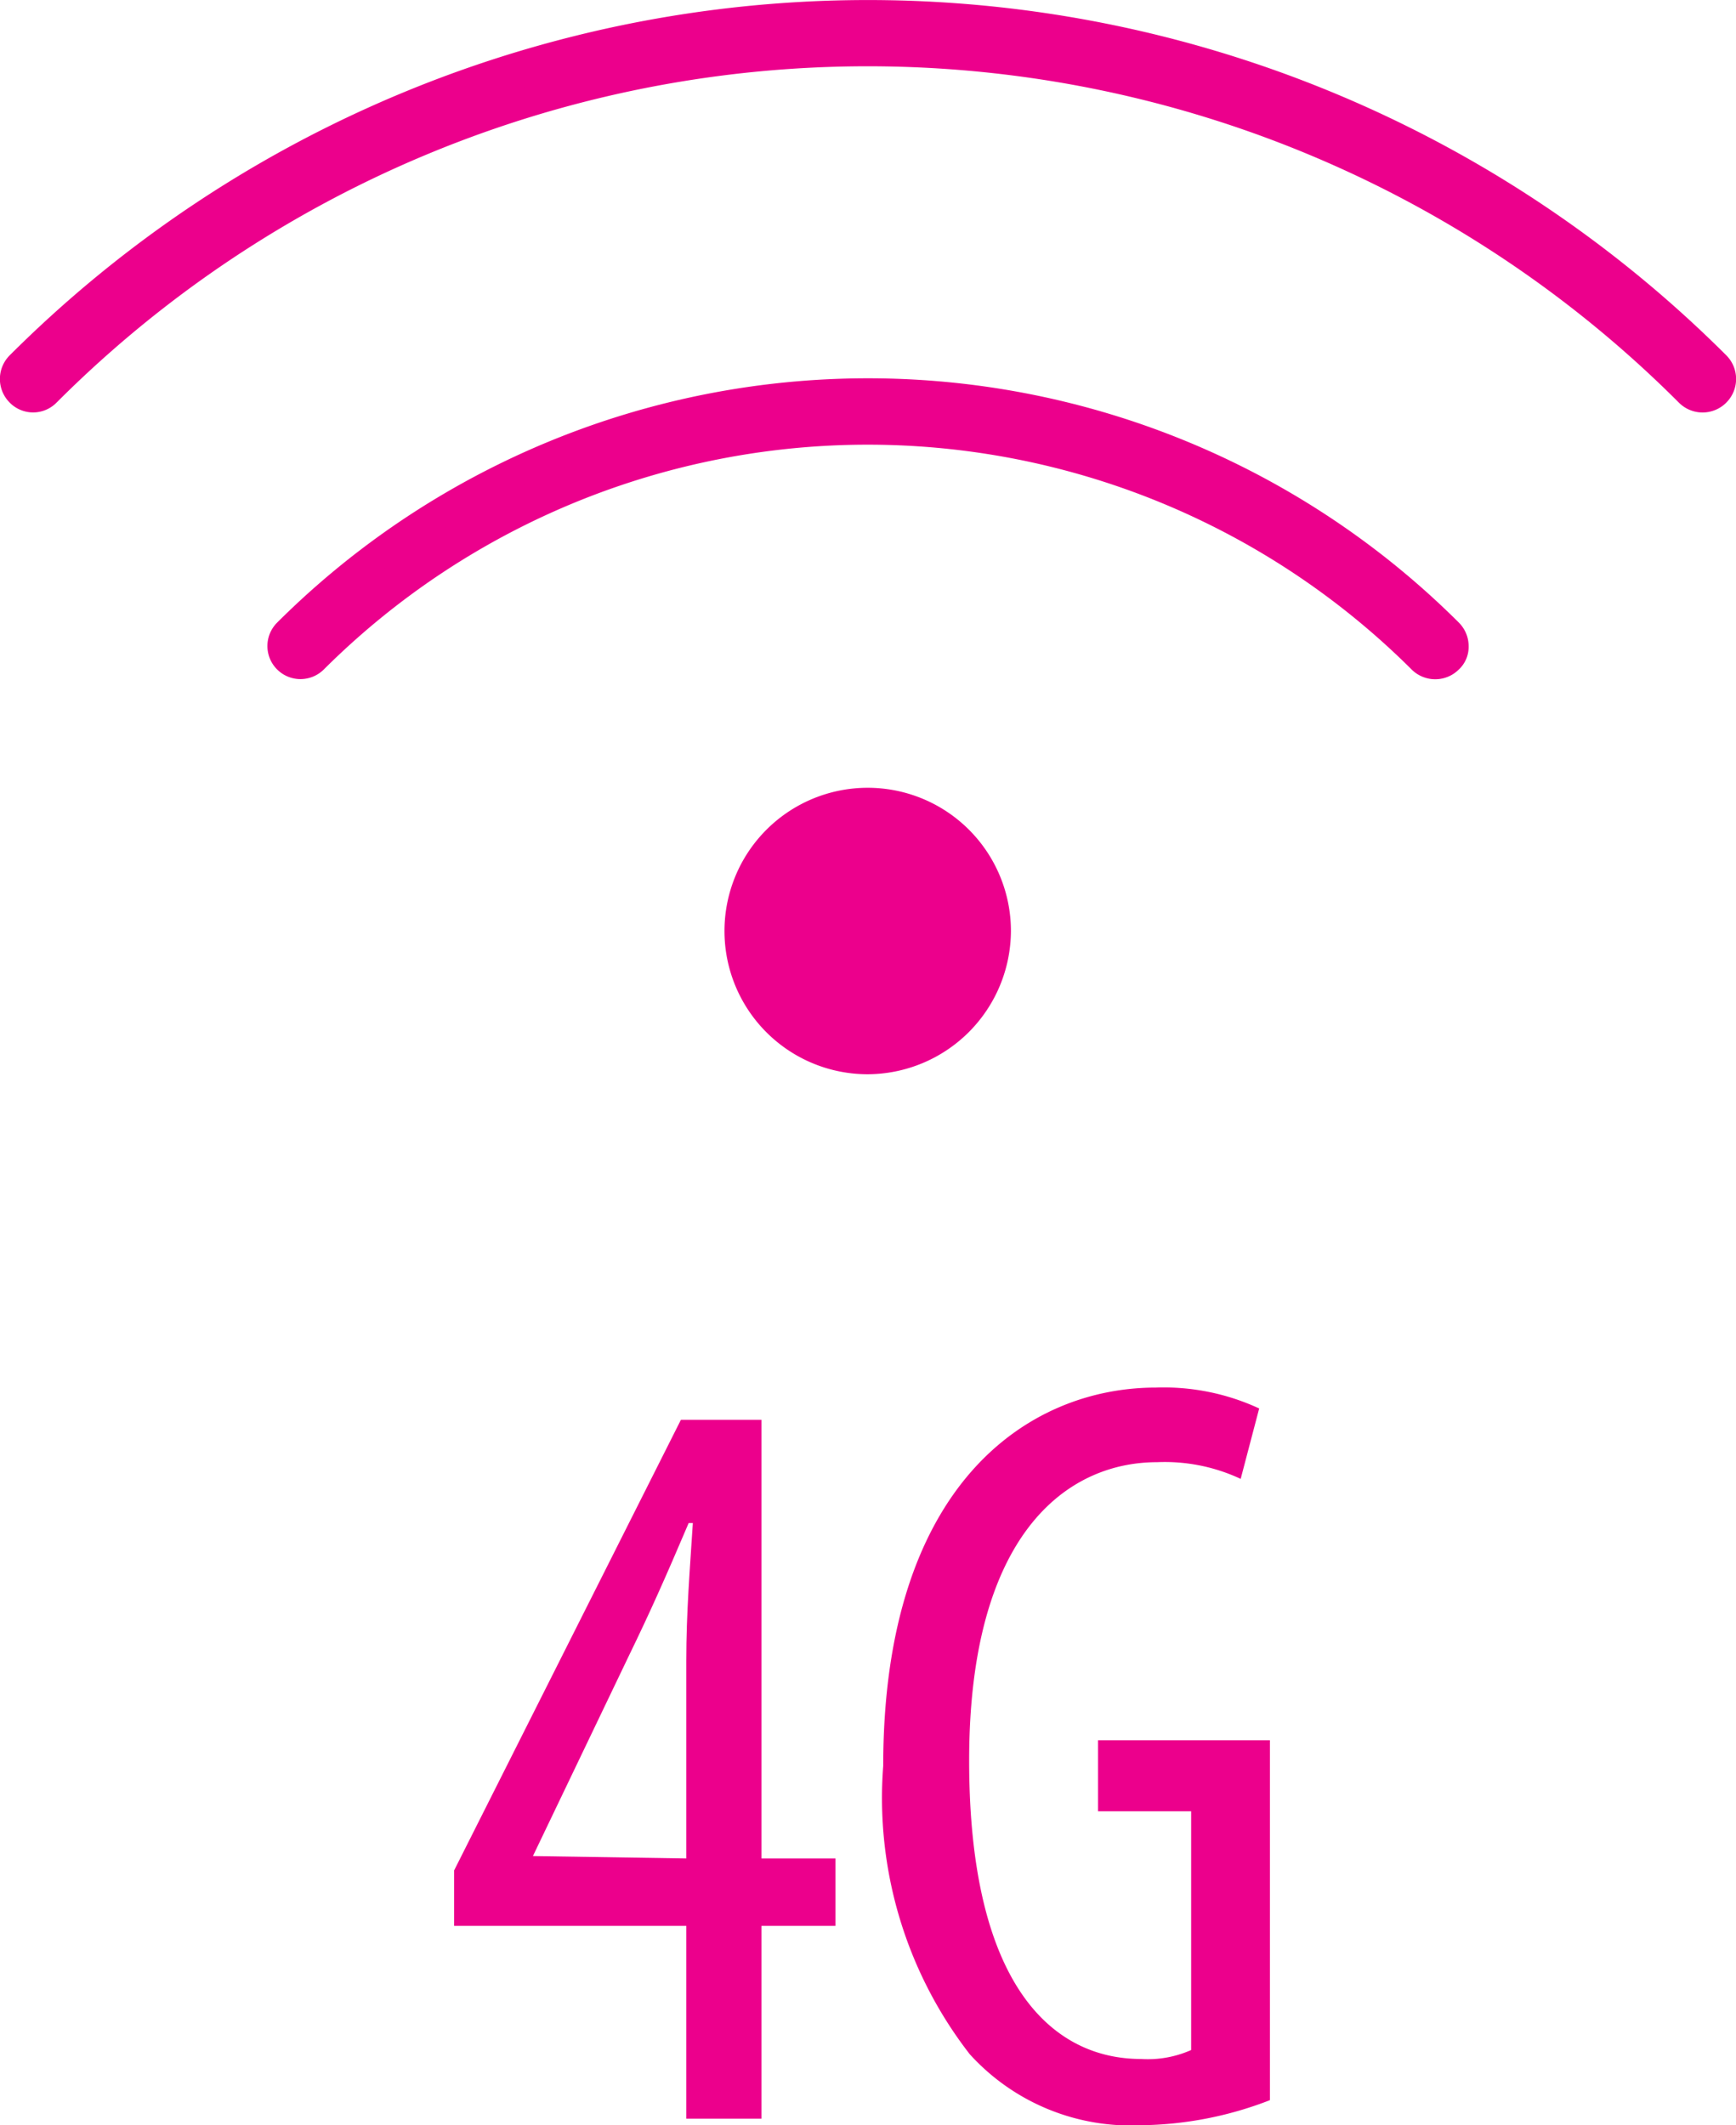 <svg xmlns="http://www.w3.org/2000/svg" viewBox="0 0 29.09 35.61"><title>Ресурс 122</title><g id="Слой_2" data-name="Слой 2"><g id="Layer_2" data-name="Layer 2"><path d="M4.82,10.61a.3.3,0,0,0,.43.43,13.16,13.16,0,0,1,18.58,0,.31.31,0,0,0,.44,0,.27.27,0,0,0,.09-.21.31.31,0,0,0-.09-.22,13.77,13.77,0,0,0-19.45,0" fill="#ec008c" stroke="#ec008c" stroke-linecap="round" stroke-linejoin="round" stroke-width="0.5"/><path d="M.34,6.13a.31.31,0,0,0,0,.44.3.3,0,0,0,.43,0,19.46,19.46,0,0,1,27.54,0,.31.31,0,0,0,.44,0,.31.31,0,0,0,0-.44,20.1,20.1,0,0,0-28.41,0" fill="#ec008c" stroke="#ec008c" stroke-linecap="round" stroke-linejoin="round" stroke-width="0.5"/><path d="M14.54,17.51a1.94,1.94,0,1,0-1.93-1.94A1.95,1.95,0,0,0,14.54,17.51Z" fill="#ec008c" fill-rule="evenodd"/><path d="M14.54,18a2.4,2.4,0,1,1,2.4-2.4A2.41,2.41,0,0,1,14.54,18Zm0-3.88A1.48,1.48,0,1,0,16,15.57,1.47,1.47,0,0,0,14.54,14.09Z" fill="#ec008c"/><path d="M11.5,35.5V32.27H7.61v-.93l3.8-7.55h1.35v7.35H14v1.13H12.76V35.5Zm0-4.36V27.83c0-.81.06-1.53.11-2.31h-.07c-.4.94-.65,1.5-1,2.22L8.93,31.1v0Z" fill="#ec008c"/><path d="M21.28,35.19a6.14,6.14,0,0,1-2.16.42,3.64,3.64,0,0,1-2.87-1.19,7,7,0,0,1-1.45-4.83c0-4.72,2.43-6.34,4.57-6.34a3.8,3.8,0,0,1,1.73.35l-.31,1.18a3,3,0,0,0-1.4-.28c-1.51,0-3.15,1.2-3.15,5s1.42,5,2.88,5a1.79,1.79,0,0,0,.84-.15v-4H18.4V29.16h2.88Z" fill="#ec008c"/></g></g></svg>